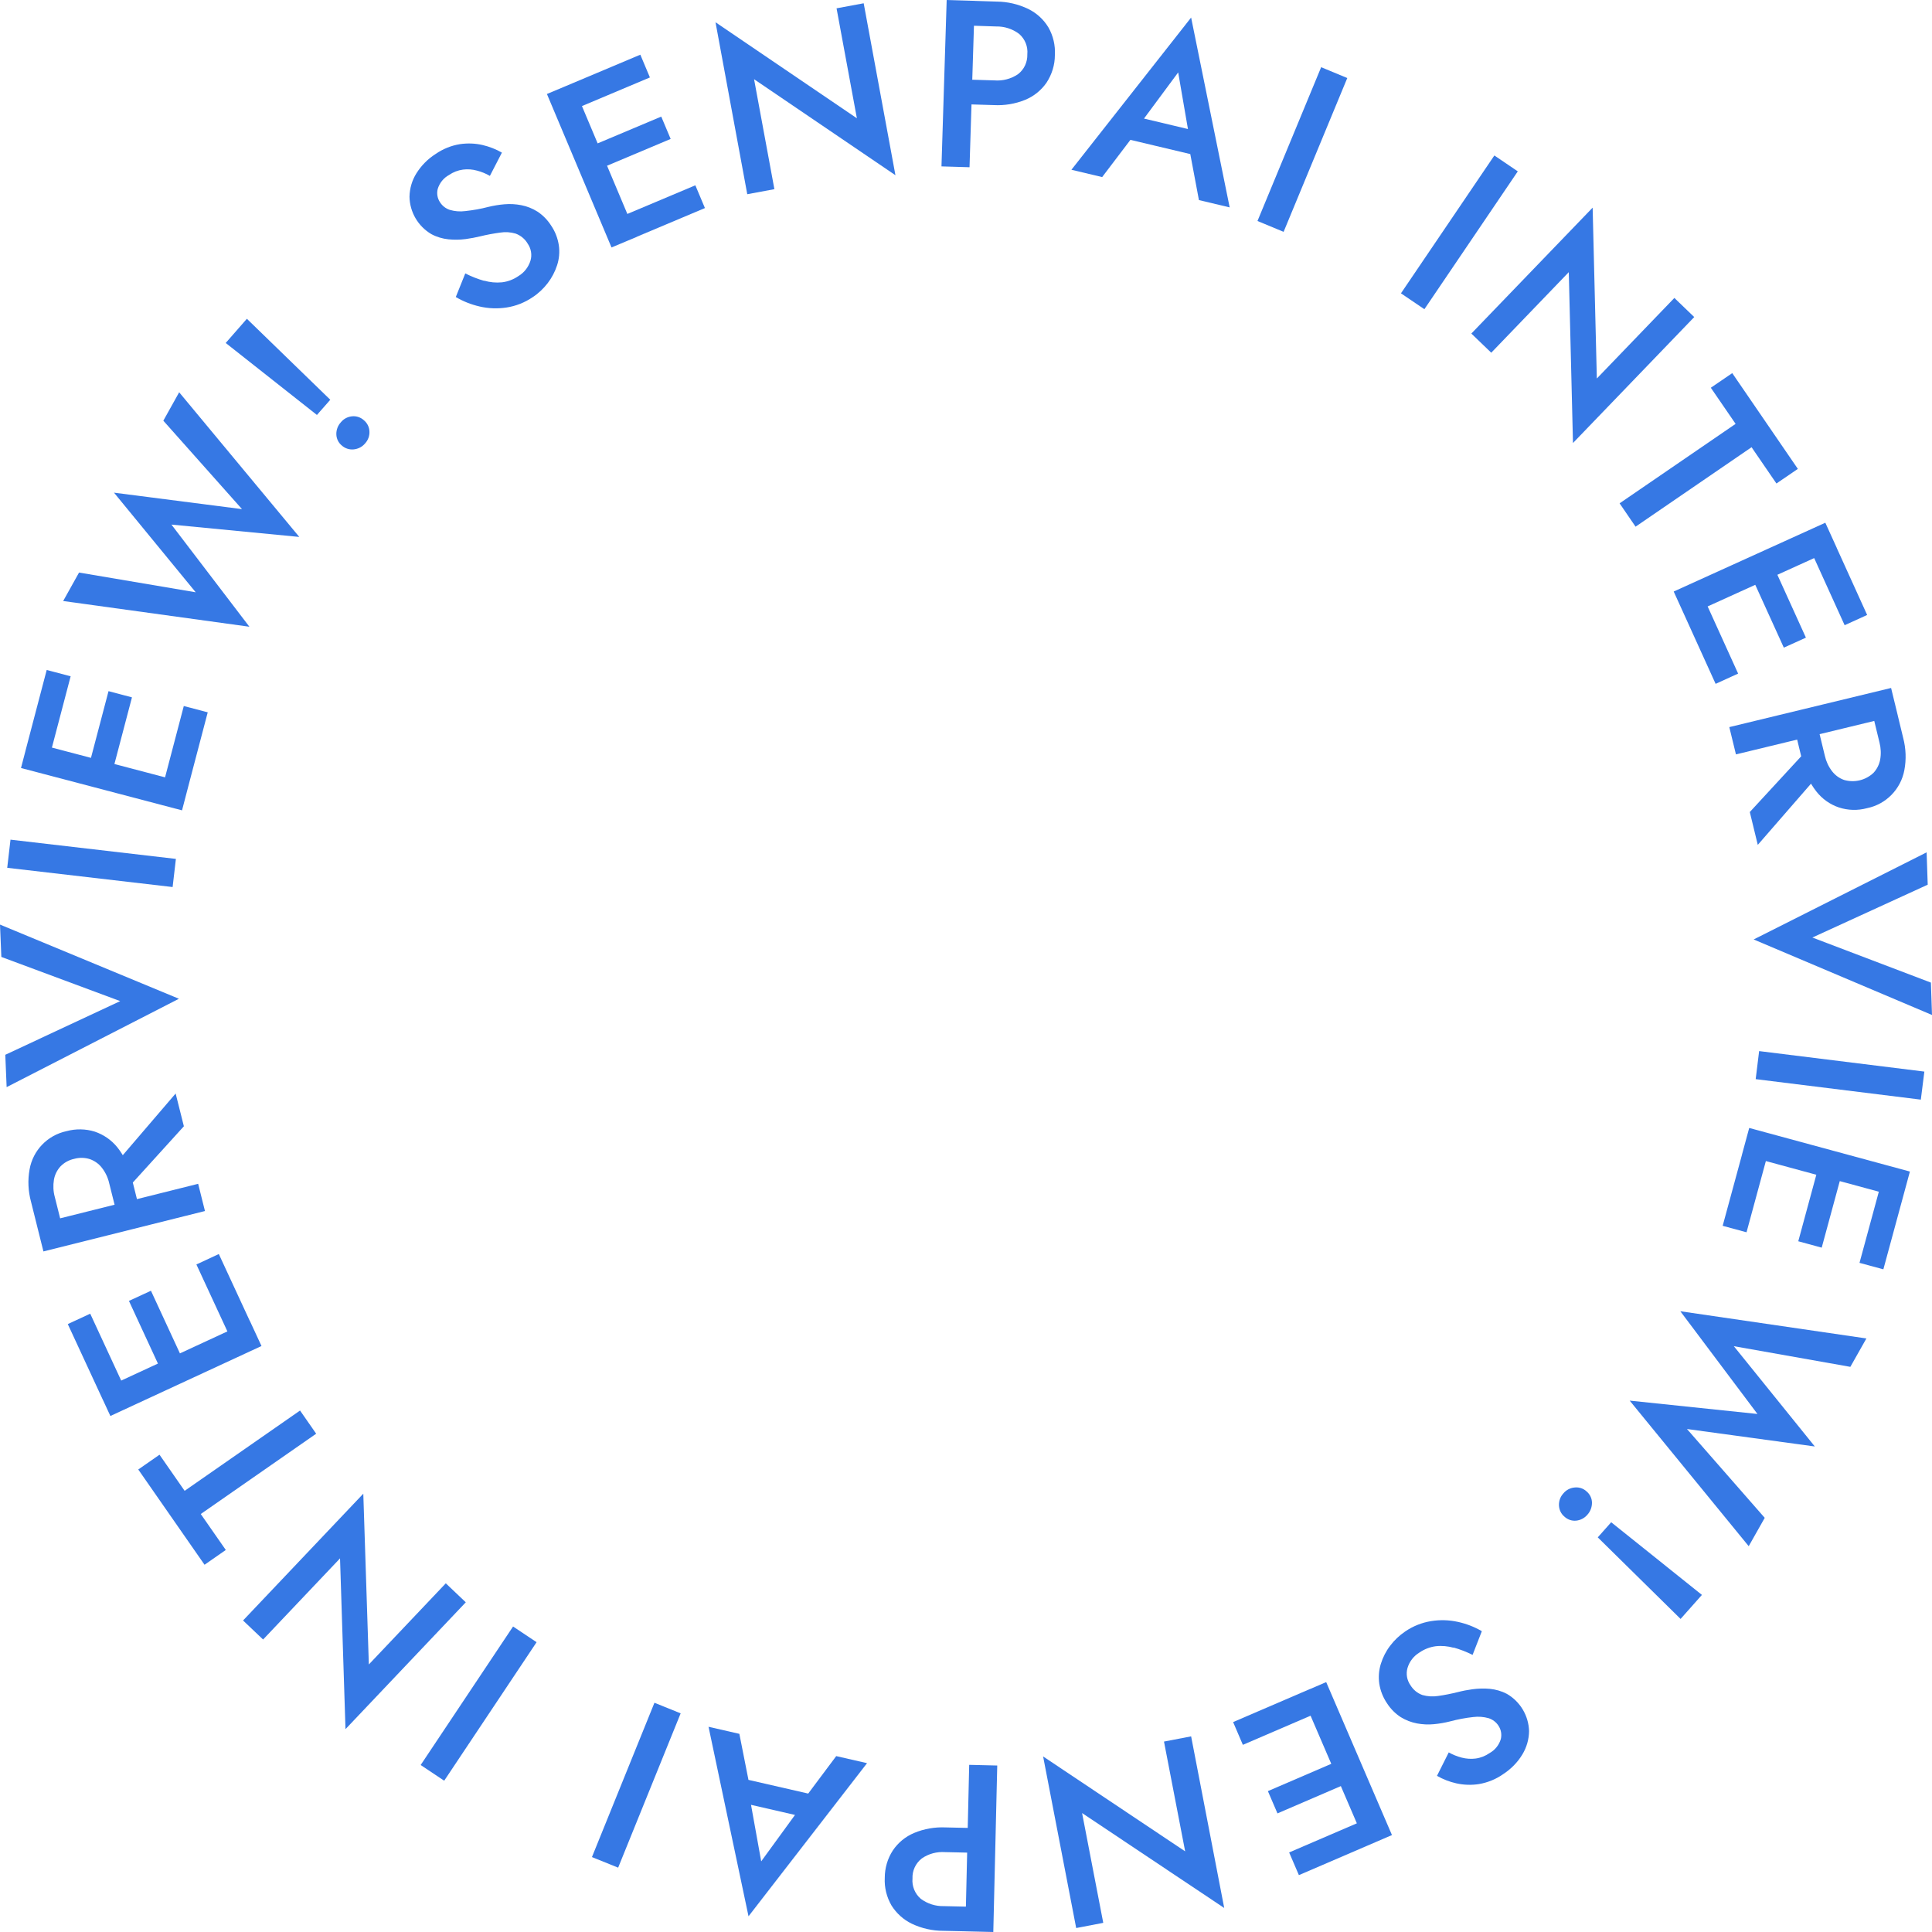 <?xml version="1.0" encoding="UTF-8"?><svg id="_イヤー_2" xmlns="http://www.w3.org/2000/svg" viewBox="0 0 230 230"><defs><style>.cls-1{fill:#3678e4;}</style></defs><g id="_イヤー_1-2"><g id="c"><g id="_ループ_69"><path id="_ス_149" class="cls-1" d="M57.63,33.41c.69,.2,1.4,.27,2.12,.2,.7-.08,1.38-.34,1.96-.74,.69-.41,1.2-1.07,1.44-1.83,.21-.7,.08-1.45-.34-2.05-.32-.55-.83-.96-1.42-1.18-.61-.18-1.24-.22-1.86-.12-.79,.11-1.57,.25-2.34,.44-.58,.14-1.16,.25-1.75,.33-.68,.09-1.37,.1-2.05,.03-.71-.07-1.41-.28-2.04-.62-1.58-.93-2.57-2.62-2.6-4.45,.02-.99,.3-1.95,.82-2.78,.58-.93,1.36-1.72,2.29-2.31,.87-.6,1.85-1,2.9-1.17,.9-.13,1.82-.1,2.71,.11,.8,.19,1.57,.49,2.28,.9l-1.43,2.77c-.48-.28-1-.49-1.54-.63-.54-.15-1.1-.19-1.66-.12-.6,.08-1.17,.3-1.66,.64-.65,.35-1.13,.95-1.35,1.66-.14,.55-.04,1.13,.28,1.6,.27,.42,.67,.73,1.14,.89,.6,.18,1.23,.23,1.85,.15,.93-.1,1.85-.26,2.76-.5,.63-.15,1.27-.26,1.91-.31,.68-.06,1.36-.02,2.02,.11,.68,.13,1.32,.39,1.91,.76,.65,.43,1.2,.99,1.62,1.65,.49,.71,.8,1.52,.93,2.38,.11,.79,.04,1.6-.21,2.36-.25,.77-.63,1.49-1.12,2.13-.51,.66-1.12,1.24-1.82,1.69-.93,.63-1.98,1.04-3.09,1.21-1.06,.16-2.14,.12-3.18-.12-1.01-.23-1.97-.61-2.85-1.13l1.13-2.81c.73,.37,1.49,.67,2.27,.89h0Z"/><path id="_ス_150" class="cls-1" d="M68.14,9.92l7.69,18.27-3.03,1.27-7.69-18.27,3.03-1.27h0Zm-1.12,.47l9.21-3.88,1.14,2.71-9.21,3.88-1.14-2.71Zm3.01,7.15l8.69-3.66,1.12,2.66-8.69,3.66-1.12-2.66Zm3.54,8.4l9.21-3.88,1.14,2.71-9.21,3.88-1.14-2.72Z"/><path id="_ス_151" class="cls-1" d="M102.82,.39l3.78,20.47-16.83-11.43,2.42,13.09-3.23,.6-3.78-20.47,16.83,11.43-2.42-13.09,3.23-.6h0Z"/><path id="_ス_152" class="cls-1" d="M116.04,.1l-.62,19.81-3.34-.1,.62-19.81,3.34,.1Zm-1.36-.04l3.99,.13c1.29,.01,2.56,.31,3.73,.87,1,.49,1.84,1.25,2.41,2.2,.57,1,.84,2.15,.77,3.3,0,1.16-.35,2.29-.98,3.26-.63,.92-1.51,1.63-2.54,2.06-1.2,.49-2.48,.7-3.77,.63l-3.99-.12,.09-2.94,3.99,.12c.99,.08,1.98-.18,2.8-.73,.74-.56,1.15-1.45,1.12-2.37,.09-.92-.27-1.82-.97-2.43-.79-.6-1.76-.91-2.75-.89l-3.99-.13,.09-2.94h0Z"/><path id="_ス_153" class="cls-1" d="M135.54,14.98l-.23,.7-4.1,5.4-3.66-.87,14.25-18.12,4.59,22.6-3.66-.87-1.22-6.49,.11-.82-1.36-7.89-4.71,6.36h0Zm-1.18-1.3l8.95,2.13-.02,2.91-10.19-2.42,1.26-2.61h0Z"/><path id="_ス_154" class="cls-1" d="M160.39,9.29l-7.58,18.31-3.11-1.29,7.58-18.31,3.11,1.29h0Z"/><path id="_ス_155" class="cls-1" d="M180.69,20.4l-11.12,16.41-2.79-1.89,11.12-16.41,2.79,1.89Z"/><path id="_ス_156" class="cls-1" d="M201.69,37.75l-14.43,14.99-.5-20.34-9.23,9.59-2.37-2.28,14.44-14.99,.5,20.34,9.23-9.59,2.37,2.28h0Z"/><path id="_ス_157" class="cls-1" d="M206.22,44.42l7.81,11.4-2.55,1.74-2.96-4.32-13.81,9.46-1.9-2.78,13.81-9.46-2.95-4.3,2.55-1.74h0Z"/><path id="_ス_158" class="cls-1" d="M218.66,65.22l-18.05,8.19-1.36-2.99,18.05-8.19,1.36,2.99Zm-15.87,5.87l4.13,9.1-2.68,1.22-4.13-9.1,2.68-1.22Zm8.3-3.77l3.9,8.59-2.63,1.19-3.9-8.58,2.63-1.19h0Zm7.06-3.21l4.13,9.1-2.68,1.22-4.13-9.1,2.68-1.22h0Z"/><path id="_ス_159" class="cls-1" d="M225.92,85.15l-19.26,4.66-.79-3.25,19.26-4.66,.79,3.25Zm-9.05,6.68l-7.61,8.75-.95-3.91,7.71-8.36,.85,3.52Zm8.73-8l.97,4.02c.33,1.25,.38,2.56,.14,3.83-.42,2.27-2.18,4.07-4.44,4.53-1.11,.3-2.28,.27-3.37-.09-1.06-.36-1.98-1.02-2.67-1.9-.8-1.02-1.35-2.2-1.63-3.47l-.97-4.02,2.67-.65,.94,3.88c.15,.67,.44,1.3,.86,1.85,.37,.48,.86,.84,1.43,1.04,1.24,.36,2.57,.04,3.51-.85,.41-.44,.68-.99,.79-1.57,.12-.68,.09-1.37-.08-2.03l-.94-3.88,2.81-.68h0Z"/><path id="_ス_160" class="cls-1" d="M229.87,116.98l.13,3.85-21.23-8.99,20.59-10.37,.13,3.85-13.73,6.29,14.12,5.37h0Z"/><path id="_ス_161" class="cls-1" d="M228.68,130.91l-19.67-2.44,.41-3.34,19.67,2.44-.42,3.34Z"/><path id="_ス_162" class="cls-1" d="M210.54,137.05l-2.62,9.65-2.84-.77,2.62-9.64,2.84,.77Zm15.97,5.59l-19.13-5.19,.86-3.17,19.13,5.19-.86,3.17Zm-7.17-3.21l-2.47,9.1-2.79-.76,2.47-9.1,2.79,.76Zm7.49,2.03l-2.62,9.65-2.84-.77,2.62-9.65,2.84,.77Z"/><path id="_ス_163" class="cls-1" d="M210.09,180.69l-1.91,3.38-14.17-17.33,15.21,1.59-9.18-12.23,22.15,3.24-1.91,3.38-13.87-2.46,9.64,11.94-15.22-2.08,9.27,10.59Z"/><path id="_ス_164" class="cls-1" d="M189.52,178.9c0,.53-.19,1.04-.55,1.43-.34,.4-.82,.65-1.34,.7-.51,.05-1.02-.13-1.39-.48-.4-.33-.63-.82-.65-1.34-.02-.53,.17-1.04,.53-1.43,.34-.41,.83-.66,1.36-.7,.52-.05,1.03,.12,1.41,.48,.39,.33,.63,.82,.63,1.34h0Zm10.55,13.83l-9.86-9.71,1.6-1.8,10.8,8.65-2.54,2.86Z"/><path id="_ス_165" class="cls-1" d="M173.05,196.16c-.69-.19-1.41-.26-2.12-.18-.7,.09-1.37,.35-1.95,.75-.69,.42-1.19,1.07-1.42,1.84-.2,.7-.07,1.45,.35,2.05,.33,.54,.83,.96,1.43,1.17,.61,.17,1.24,.21,1.87,.11,.79-.11,1.57-.27,2.34-.46,.58-.15,1.16-.26,1.75-.34,.68-.09,1.37-.11,2.05-.05,.71,.07,1.41,.27,2.04,.6,1.59,.92,2.59,2.6,2.64,4.43-.01,.99-.29,1.95-.8,2.79-.57,.94-1.35,1.73-2.27,2.33-.86,.61-1.85,1.01-2.89,1.19-.9,.14-1.82,.11-2.71-.09-.8-.18-1.57-.48-2.29-.89l1.4-2.79c.48,.27,1,.48,1.54,.62,.54,.14,1.11,.18,1.66,.11,.6-.08,1.17-.31,1.66-.65,.65-.36,1.13-.96,1.34-1.67,.13-.55,.03-1.13-.29-1.6-.27-.42-.68-.72-1.15-.88-.6-.17-1.23-.22-1.85-.14-.93,.1-1.85,.28-2.76,.52-.63,.16-1.27,.27-1.91,.33-.68,.07-1.36,.03-2.02-.09-.68-.13-1.33-.38-1.92-.74-.65-.42-1.21-.98-1.63-1.63-.49-.71-.81-1.52-.94-2.37-.11-.79-.05-1.6,.19-2.36,.24-.77,.61-1.5,1.1-2.14,.5-.67,1.11-1.24,1.8-1.71,.92-.63,1.97-1.05,3.08-1.23,1.06-.17,2.14-.14,3.18,.09,1.01,.22,1.97,.59,2.86,1.11l-1.1,2.82c-.73-.36-1.49-.66-2.28-.88h0Z"/><path id="_ス_166" class="cls-1" d="M157.14,203.77l-9.18,3.95-1.16-2.71,9.18-3.95,1.16,2.71Zm3.6,8.38l-8.66,3.73-1.14-2.65,8.66-3.73,1.14,2.65h0Zm3.07,7.13l-9.18,3.95-1.16-2.7,9.18-3.95,1.16,2.7Zm-1.12,.48l-7.83-18.21,3.02-1.3,7.83,18.21-3.02,1.3h0Z"/><path id="_ス_167" class="cls-1" d="M128.12,229.54l-3.94-20.44,16.91,11.3-2.52-13.07,3.23-.62,3.94,20.43-16.92-11.3,2.52,13.07-3.23,.62h0Z"/><path id="_ス_168" class="cls-1" d="M116.28,229.95l-3.99-.09c-1.29,0-2.57-.29-3.73-.84-1-.48-1.84-1.24-2.43-2.18-.58-1-.86-2.14-.8-3.29,0-1.16,.33-2.29,.96-3.26,.62-.92,1.5-1.65,2.53-2.08,1.19-.5,2.48-.72,3.77-.66l3.99,.09-.07,2.94-3.99-.09c-.99-.07-1.98,.19-2.79,.76-.73,.57-1.14,1.46-1.1,2.38-.08,.92,.29,1.82,.99,2.42,.8,.59,1.77,.9,2.76,.87l3.99,.09-.07,2.94h0Zm-1.36-.03l.46-19.82,3.34,.08-.47,19.82-3.34-.08h0Z"/><path id="_ス_169" class="cls-1" d="M95.27,215.19l.22-.7,4.06-5.43,3.67,.84-14.11,18.23-4.76-22.56,3.67,.84,1.28,6.48-.1,.82,1.42,7.88,4.66-6.4h0Zm1.19,1.29l-8.97-2.06v-2.9l10.21,2.34-1.24,2.62h0Z"/><path id="_ス_170" class="cls-1" d="M70.47,221.08l7.44-18.37,3.12,1.26-7.44,18.37-3.12-1.26Z"/><path id="_ス_171" class="cls-1" d="M50.08,210.12l11-16.49,2.8,1.87-11,16.49-2.8-1.87Z"/><path id="_ス_172" class="cls-1" d="M28.93,192.92l14.32-15.1,.66,20.33,9.16-9.66,2.38,2.26-14.32,15.1-.65-20.33-9.16,9.66-2.38-2.26h0Z"/><path id="_ス_173" class="cls-1" d="M24.35,186.28l-7.89-11.34,2.53-1.76,2.99,4.3,13.74-9.56,1.92,2.76-13.74,9.56,2.98,4.28-2.53,1.76h0Z"/><path id="_ス_174" class="cls-1" d="M12.27,166.7l-4.2-9.07,2.67-1.24,4.2,9.07-2.67,1.24h0Zm-.51-1.11l17.99-8.33,1.38,2.98-17.99,8.33-1.38-2.98Zm7.55-2.16l-3.96-8.56,2.62-1.21,3.96,8.56-2.62,1.21Zm8.27-3.83l-4.2-9.07,2.67-1.24,4.2,9.07-2.67,1.24h0Z"/><path id="_ス_175" class="cls-1" d="M4.69,147.06l-1-4.01c-.34-1.25-.4-2.55-.17-3.83,.4-2.28,2.14-4.08,4.4-4.56,1.11-.3,2.28-.28,3.37,.06,1.06,.36,1.99,1.01,2.69,1.88,.8,1.01,1.37,2.19,1.65,3.45l1,4.01-2.66,.67-.97-3.87c-.15-.67-.45-1.3-.87-1.84-.37-.48-.87-.83-1.44-1.03-.6-.19-1.25-.2-1.86-.03-.62,.13-1.2,.45-1.64,.91-.4,.44-.67,.99-.77,1.58-.11,.68-.08,1.37,.1,2.03l.97,3.87-2.8,.7h0Zm-.33-1.32l19.23-4.81,.81,3.24-19.23,4.81-.81-3.24Zm9-6.75l7.55-8.81,.98,3.9-7.64,8.42-.88-3.52h0Z"/><path id="_ス_176" class="cls-1" d="M.16,113.92l-.16-3.85,21.3,8.83L.79,129.42l-.16-3.85,13.68-6.39L.16,113.92Z"/><path id="_ス_177" class="cls-1" d="M1.25,99.96l19.69,2.29-.39,3.35L.86,103.31l.39-3.35Z"/><path id="_ス_178" class="cls-1" d="M3.33,88.25l19.17,5.04-.83,3.18-19.17-5.04,.83-3.18Zm-.31,1.18l2.54-9.67,2.85,.75-2.54,9.67-2.85-.75h0Zm7.5,1.97l2.4-9.12,2.79,.74-2.4,9.12-2.79-.74h0Zm8.82,2.32l2.54-9.67,2.85,.75-2.54,9.67-2.85-.75Z"/><path id="_ス_179" class="cls-1" d="M19.44,50.09l1.89-3.39,14.3,17.22-15.22-1.47,9.28,12.16-22.17-3.06,1.89-3.39,13.89,2.35-9.73-11.86,15.24,1.96-9.35-10.51h0Z"/><path id="_ス_180" class="cls-1" d="M29.39,37.95l9.93,9.64-1.59,1.81-10.86-8.57,2.52-2.88Zm10.65,13.75c-.01-.53,.18-1.04,.54-1.43,.33-.41,.81-.66,1.34-.71,.51-.05,1.02,.12,1.4,.47,.4,.33,.64,.81,.66,1.33,.03,.53-.16,1.04-.52,1.43-.34,.41-.83,.66-1.36,.71-.52,.05-1.03-.12-1.42-.47-.4-.33-.63-.82-.64-1.33h0Z"/></g></g></g></svg>